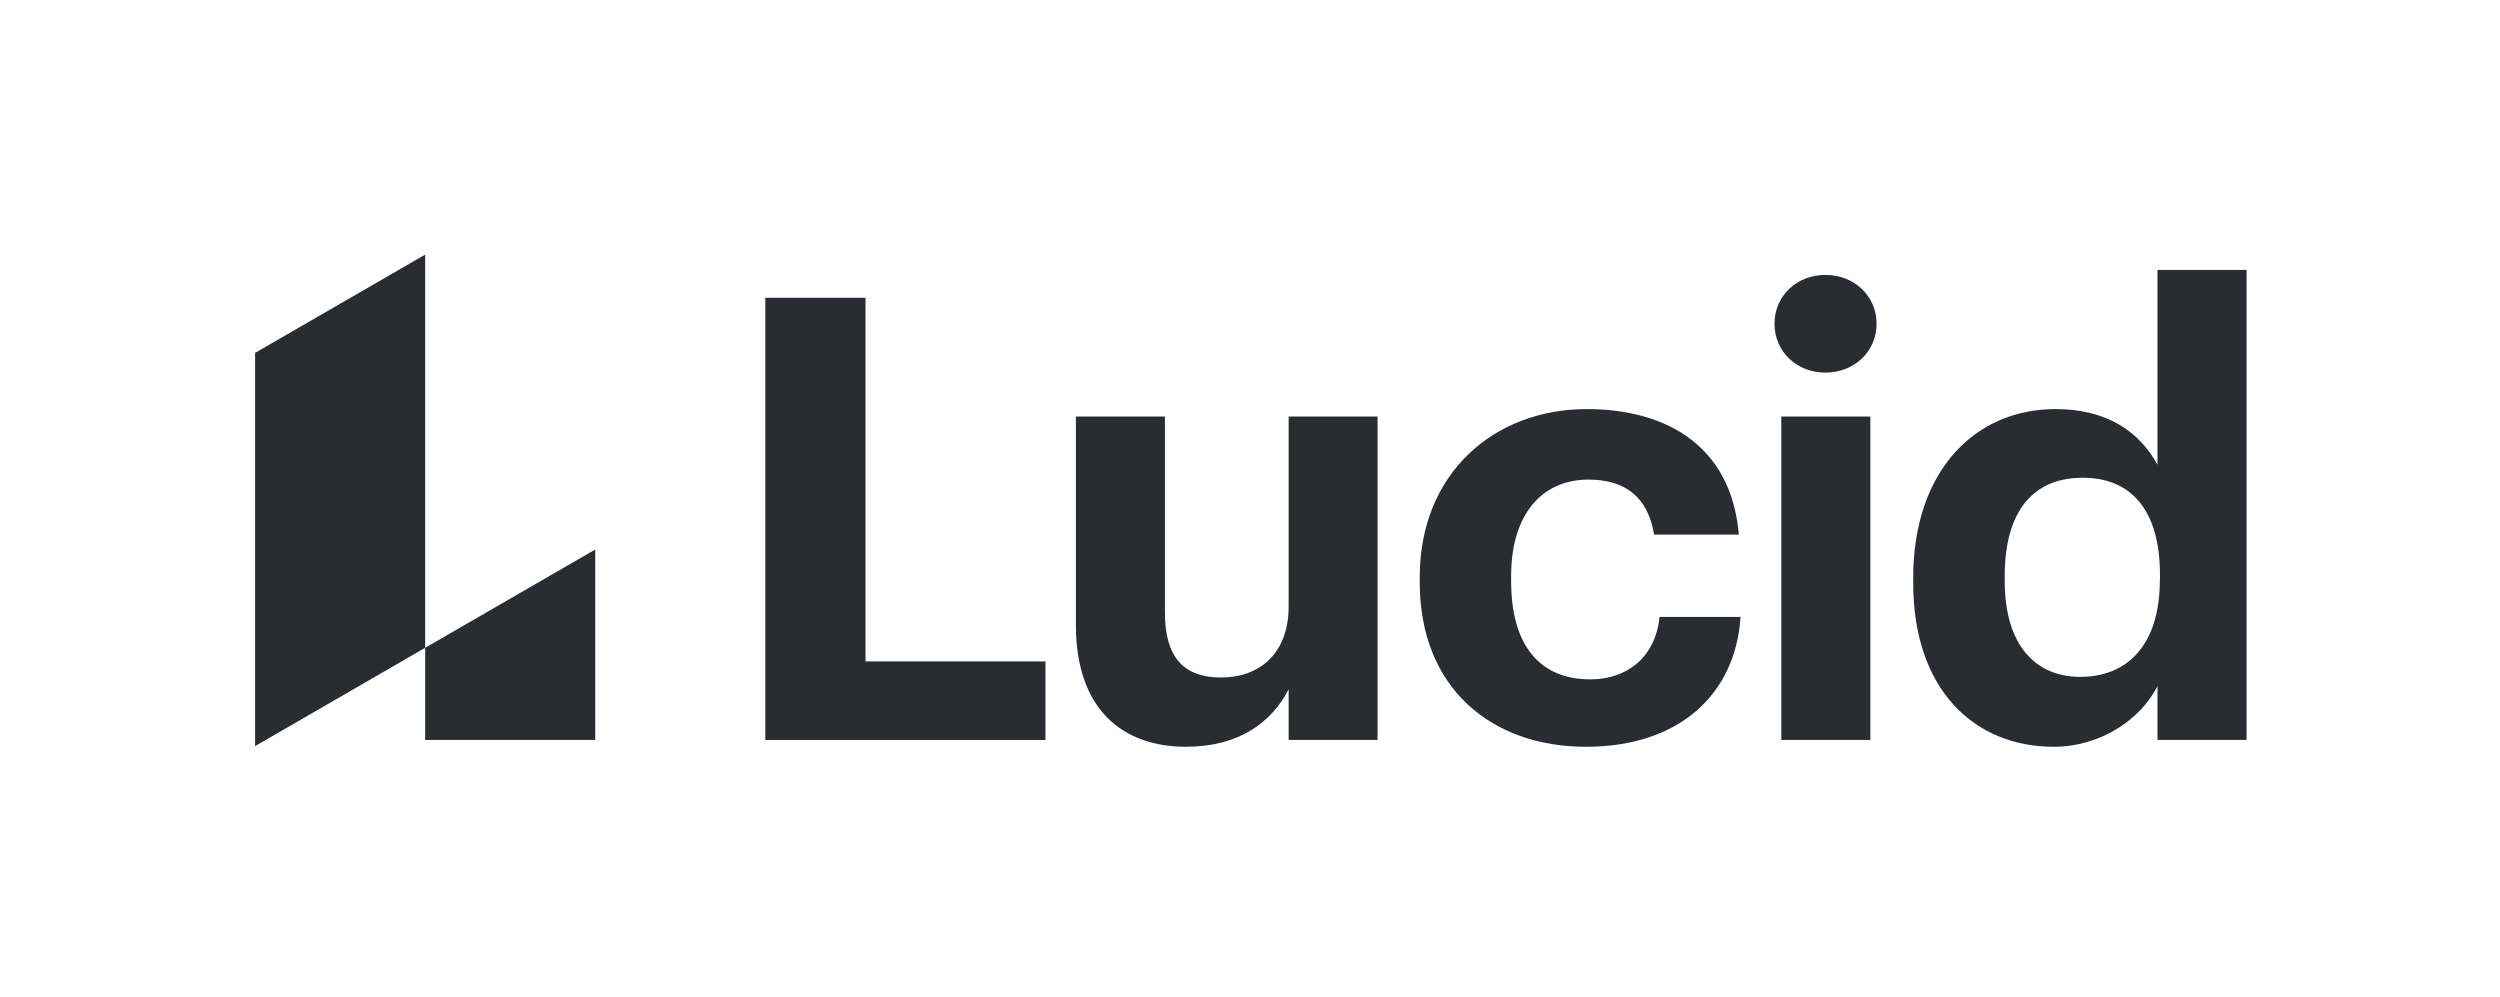 <svg width="735" height="293" viewBox="0 0 735 293" fill="none" xmlns="http://www.w3.org/2000/svg">
<path d="M735 0H0V293H735V0Z" fill="white"/>
<path d="M225 87.55H254.46V194.46H307.37V217.55H225V87.55Z" fill="#282C33"/>
<path d="M316.31 183.73V122.46H342.49V180.09C342.49 193 347.76 199.19 359.04 199.19C370.13 199.19 378.86 192.28 378.86 178.28V122.46H405V217.55H378.86V202.64C373.95 212.28 364.31 219.55 348.67 219.55C330.13 219.55 316.31 208.64 316.31 183.73Z" fill="#282C33"/>
<path d="M417.4 171.18V169.73C417.4 139 439.4 120.27 466.49 120.27C488.49 120.27 508.86 129.91 511.22 157.18H486.31C484.49 146.09 477.76 141 467 141C453.36 141 444.27 151.18 444.27 169.37V170.82C444.27 189.91 452.81 199.73 467.54 199.73C478.09 199.73 486.63 193.55 487.91 181.37H511.72C510.27 203.91 493.91 219.55 466.27 219.55C438.49 219.55 417.4 202.28 417.4 171.18Z" fill="#282C33"/>
<path d="M521.7 95.18C521.7 87 528.25 80.82 536.61 80.82C545.16 80.82 551.71 87 551.71 95.18C551.71 103.36 545.16 109.55 536.61 109.55C528.25 109.55 521.7 103.36 521.7 95.18ZM523.7 122.46H549.89V217.55H523.7V122.46Z" fill="#282C33"/>
<path d="M562.48 171.37V169.91C562.48 138.64 580.48 120.27 604.3 120.27C619.58 120.27 629.03 127 634.3 136.64V79.36H660.49V217.55H634.3V201.73C629.4 211.37 617.76 219.55 603.76 219.55C580.67 219.55 562.48 203 562.48 171.37ZM635.03 170.46V169C635.03 150.09 626.67 140.46 612.3 140.46C597.58 140.46 589.39 150.46 589.39 169.37V170.82C589.39 189.73 598.49 199 611.58 199C625.39 199 635 189.73 635 170.46H635.03Z" fill="#282C33"/>
<path d="M125 74.85L75 103.75V219.35L125 190.45V74.85Z" fill="#282C33"/>
<path d="M175 217.55V161.55L125 190.45V217.55H175Z" fill="#282C33"/>
</svg>
